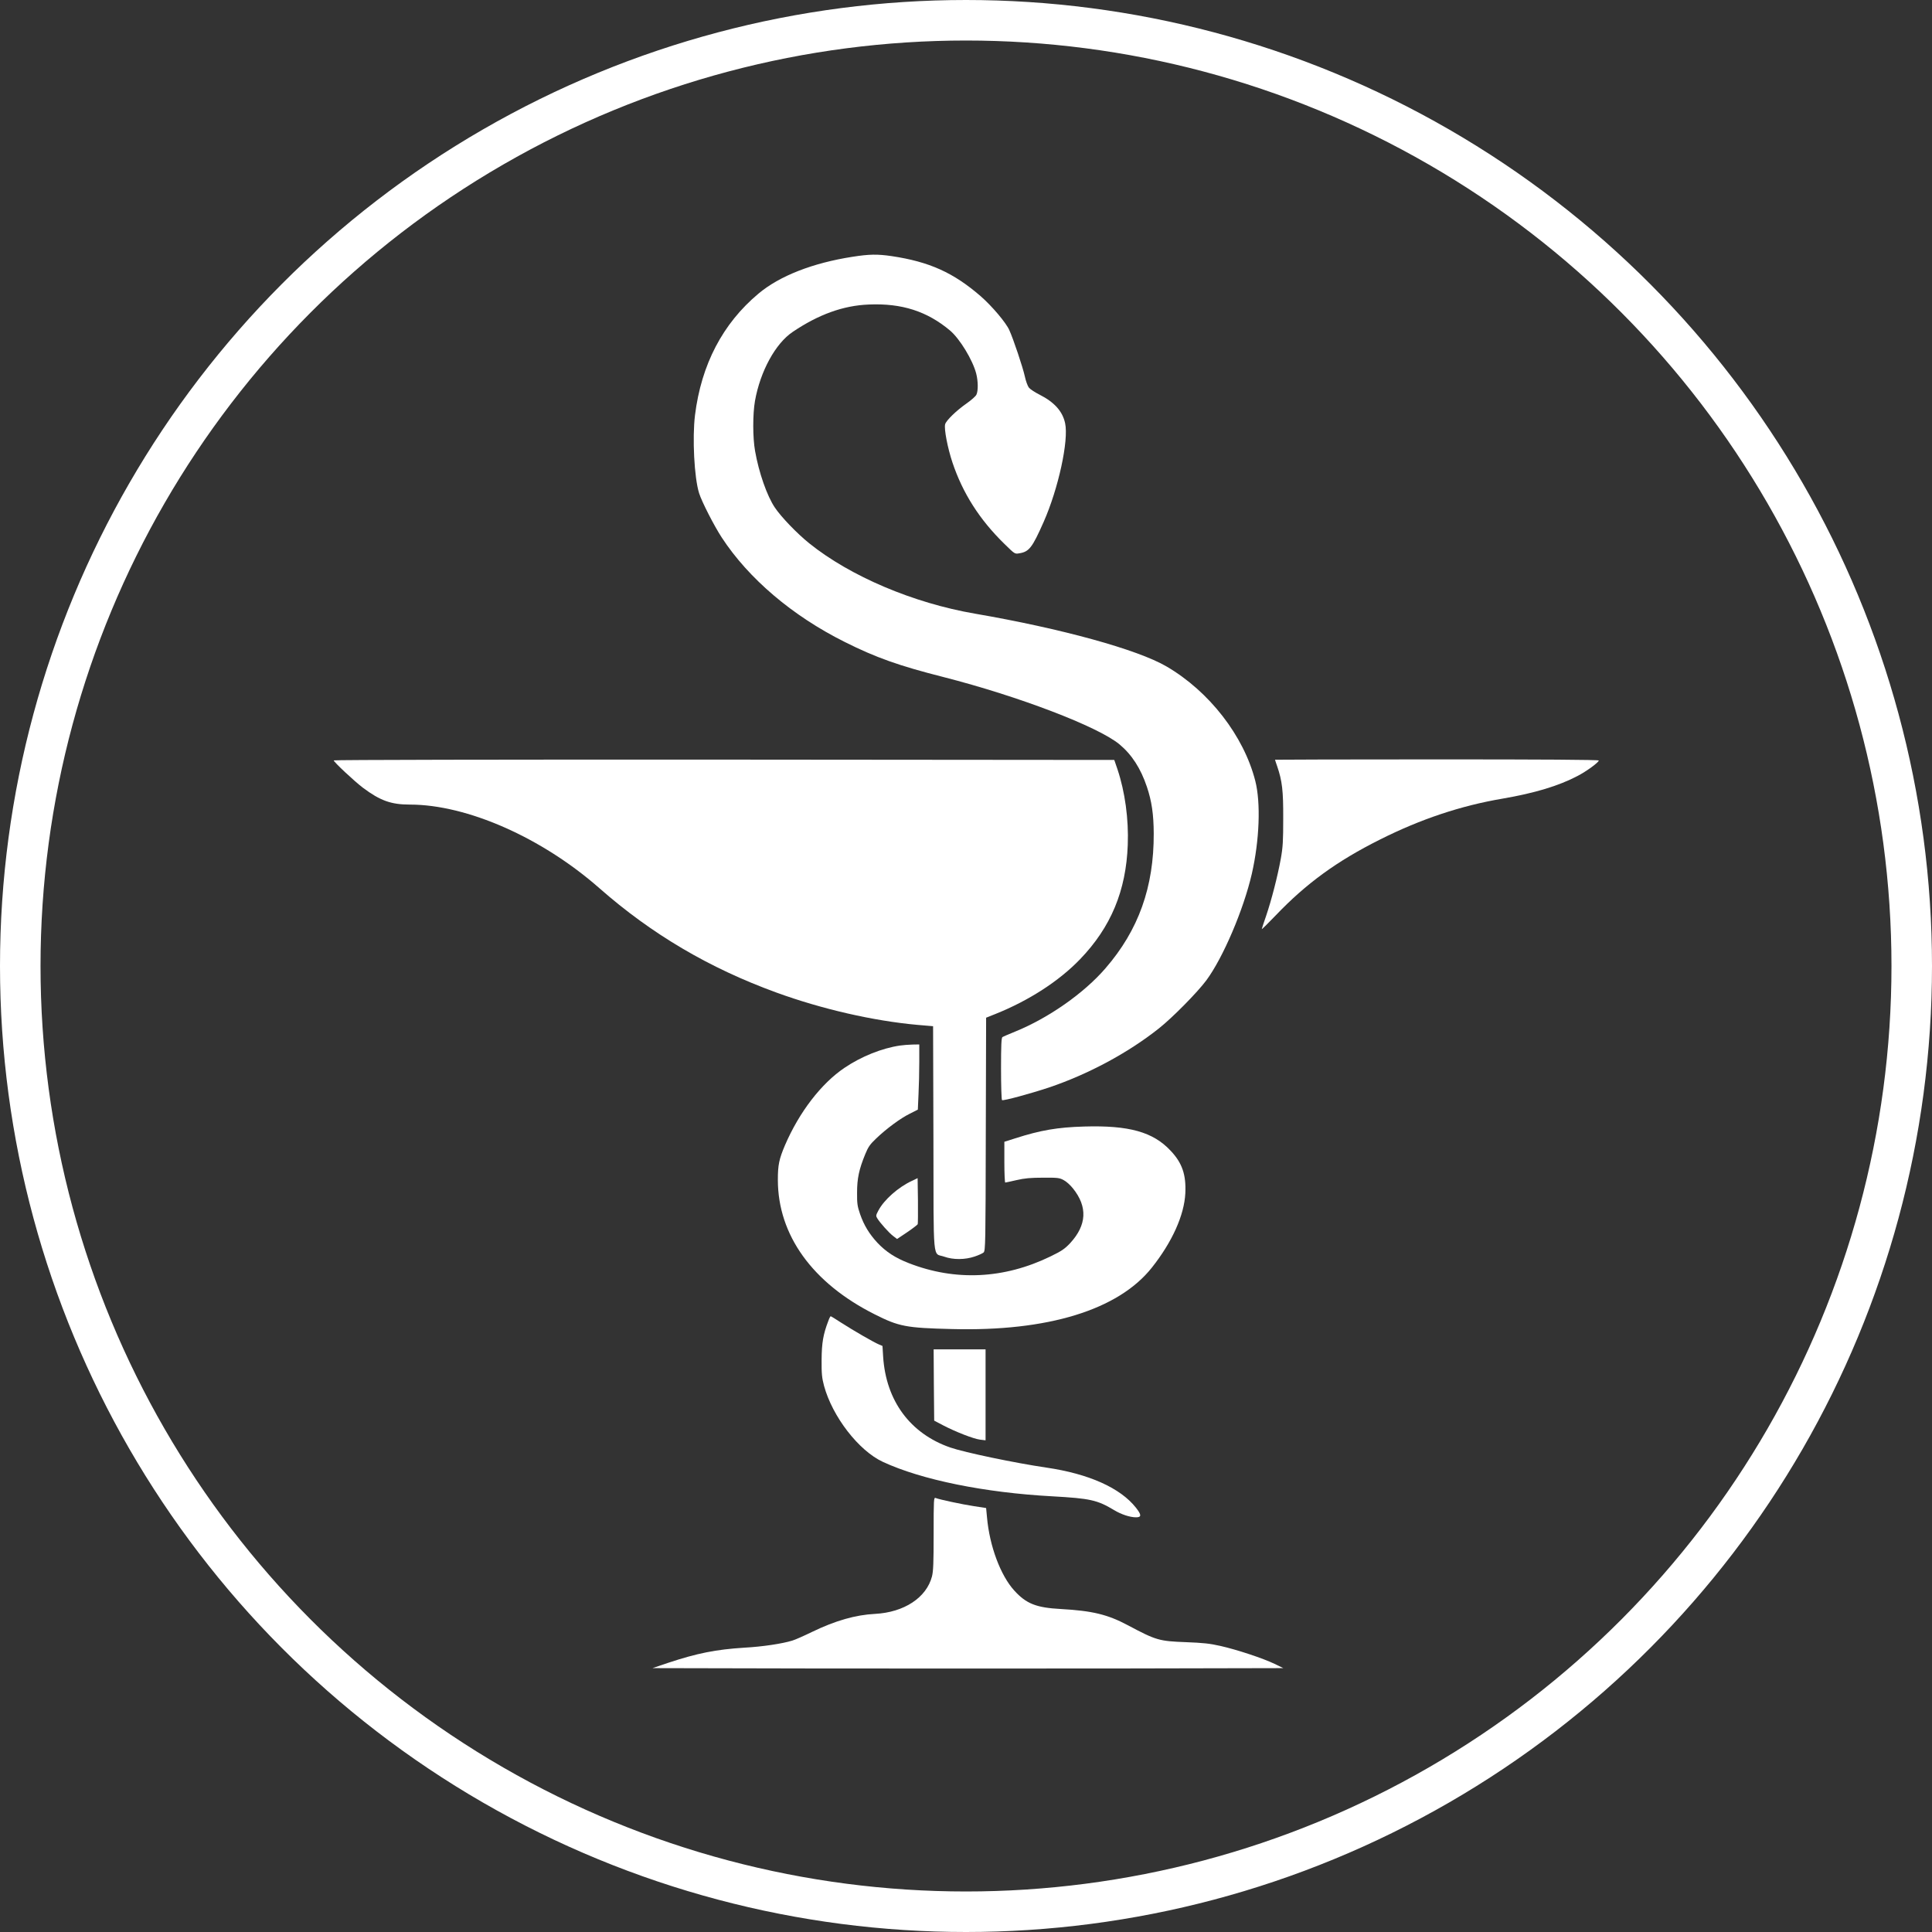 <?xml version="1.0" encoding="UTF-8"?> <svg xmlns="http://www.w3.org/2000/svg" width="1907" height="1907" viewBox="0 0 1907 1907" fill="none"><rect x="0" y="0" width="1907" height="1907" fill="#333333" stroke="none"/> <path d="M841.403 253.471C802.143 259.578 769.536 272.338 748.706 289.787C713.372 319.341 692.215 359.8 685.999 409.856C683.273 432.213 685.236 471.473 690.034 486.74C692.543 494.919 704.866 519.021 712.282 530.362C738.891 571.149 782.186 607.901 833.769 633.638C864.414 649.015 887.424 657.194 931.374 668.317C1005.53 687.293 1083.51 717.065 1104.88 734.623C1117.09 744.765 1125.93 758.397 1132.04 776.609C1136.83 790.895 1138.69 803.546 1138.8 822.63C1139.01 875.522 1123.86 918.054 1091.14 955.787C1069.98 980.324 1034.98 1004.86 1001.93 1018.28C995.825 1020.78 990.154 1023.18 989.5 1023.62C988.41 1024.27 988.082 1031.8 988.082 1054.92C988.082 1071.6 988.519 1085.56 989.064 1085.89C990.373 1086.76 1016.87 1079.56 1035.3 1073.46C1074.35 1060.26 1113.39 1039.32 1144.03 1015C1157.45 1004.32 1181.76 979.67 1190.71 967.674C1207.17 945.427 1227.46 897.988 1235.64 862.436C1243.16 829.392 1244.58 792.422 1239.02 770.72C1227.68 726.335 1193.65 682.494 1151.45 657.848C1122.77 641.053 1047.3 620.333 962.345 605.72C901.492 595.25 839.331 568.859 798.872 536.36C786.657 526.545 771.062 510.296 764.846 501.027C757.103 489.576 749.033 466.456 745.325 445.299C742.926 431.995 742.926 408.766 745.216 395.679C750.451 366.452 765.392 339.08 782.404 327.629C807.923 310.398 832.351 301.565 857.543 300.583C890.042 299.165 915.124 307.235 937.699 326.211C947.296 334.281 960.055 355.22 963.545 368.633C965.508 376.158 965.617 385.973 963.763 389.572C963.109 391.099 958.746 394.916 954.275 398.078C943.915 405.276 933.773 415.2 932.9 418.799C931.701 423.379 935.409 442.355 940.098 456.423C950.24 486.74 966.817 512.805 991.245 536.688C1001.61 546.83 1001.61 546.939 1005.97 546.175C1015.78 544.649 1018.84 540.723 1030.18 515.095C1044.68 482.269 1055.04 434.83 1051.33 417.708C1048.83 406.039 1040.76 396.988 1026.14 389.572C1021.56 387.282 1016.76 384.119 1015.56 382.593C1014.36 381.066 1012.51 376.049 1011.53 371.36C1009.57 362.526 1000.41 335.044 996.262 325.884C993.099 318.577 979.031 302.001 968.016 292.404C941.08 269.066 917.306 258.379 880.227 252.817C866.05 250.745 858.089 250.854 841.403 253.471Z" fill="white"></path> <path d="M329.39 750.548C329.39 752.075 350.001 771.377 358.289 777.593C375.193 790.244 385.989 794.17 404.529 794.17C461.019 794.17 534.85 826.777 591.668 876.725C643.251 922.092 700.068 955.572 766.265 979.673C811.196 996.031 862.015 1007.7 905.747 1011.63L921.014 1012.93L921.342 1123.73C921.56 1250.02 920.36 1236.28 932.029 1240.42C940.862 1243.59 952.531 1243.48 961.91 1240.31C965.836 1239.01 969.871 1237.15 970.853 1236.28C972.707 1234.64 972.816 1227.34 973.034 1119.59L973.361 1004.54L982.631 1000.83C1015.57 987.634 1045.45 968.331 1066.17 946.738C1096.59 915.112 1111.53 879.124 1113.17 833.866C1114.15 808.565 1110.44 781.519 1103.03 759.381L1099.86 750.112L714.682 749.784C493.736 749.675 329.39 750.003 329.39 750.548Z" fill="white"></path> <path d="M1258.54 749.891C1258.54 750.109 1259.42 752.944 1260.61 756.216C1265.63 770.938 1266.72 780.426 1266.61 807.908C1266.61 830.046 1266.29 836.262 1264.21 847.713C1261.05 865.053 1255.05 888.391 1249.71 904.095C1247.31 910.856 1245.46 916.745 1245.46 917.072C1245.46 917.508 1251.67 911.401 1259.2 903.549C1289.41 871.923 1319.72 849.894 1362.25 828.628C1402.17 808.562 1441.97 795.258 1483.2 788.278C1514.82 782.825 1538.49 775.737 1557.14 765.922C1565.97 761.341 1578.07 752.508 1578.07 750.654C1578.07 749.891 1522.57 749.563 1418.31 749.563C1330.41 749.563 1258.54 749.781 1258.54 749.891Z" fill="white"></path> <path d="M888.298 1032.02C870.522 1034.63 850.129 1042.81 833.662 1053.94C810.651 1069.42 788.949 1097.67 774.881 1130.28C768.992 1144.13 767.792 1149.91 767.792 1164.52C767.792 1219.05 801.927 1266.49 863.434 1297.35C887.208 1309.34 894.296 1310.76 939.554 1311.85C1034.21 1314.36 1103.79 1292.99 1136.94 1251.22C1157.01 1225.92 1168.9 1199.53 1169.99 1177.82C1170.86 1159.61 1166.93 1147.94 1155.59 1135.95C1138.25 1117.3 1114.48 1110.65 1070.09 1111.95C1043.81 1112.72 1027.13 1115.55 1002.04 1123.62L991.356 1127V1147.07C991.356 1158.19 991.792 1167.25 992.228 1167.25C992.664 1167.25 997.681 1166.15 1003.35 1164.85C1011.31 1162.99 1017.42 1162.45 1029.52 1162.45C1043.92 1162.34 1045.77 1162.56 1049.92 1164.85C1052.54 1166.15 1056.57 1169.86 1059.08 1173.03C1073.69 1191.24 1072.71 1209.23 1056.35 1227.01C1051.01 1232.68 1048.06 1234.75 1036.83 1240.2C991.028 1262.45 942.935 1264.74 896.914 1246.75C883.5 1241.51 874.557 1235.62 866.051 1226.68C857.981 1217.96 852.746 1209.34 848.929 1198.33C846.312 1190.69 845.876 1187.97 845.985 1177.06C845.985 1163.21 847.948 1154.05 854.055 1139.22C856.89 1132.24 858.744 1129.51 864.742 1123.84C874.994 1114.03 888.735 1103.88 898.004 1099.3L905.965 1095.27L906.62 1080.33C907.056 1072.15 907.383 1057.75 907.383 1048.16V1030.93L900.622 1031.04C896.805 1031.14 891.352 1031.58 888.298 1032.02Z" fill="white"></path> <path d="M900.074 1165.61C886.661 1171.83 872.702 1184.15 867.031 1194.84C864.522 1199.53 864.413 1200.18 865.94 1202.58C868.557 1206.94 877.718 1217.19 881.753 1220.14L885.461 1222.97L895.385 1216.32C900.838 1212.61 905.527 1209.01 905.854 1208.36C906.072 1207.6 906.181 1197.13 906.072 1184.91L905.745 1162.88L900.074 1165.61Z" fill="white"></path> <path d="M817.628 1303.78C812.502 1317.08 811.085 1325.59 810.976 1342.28C810.867 1356.13 811.303 1360.05 813.375 1367.9C821.663 1398.33 847.509 1431.81 871.392 1442.93C909.671 1460.71 971.941 1473.36 1038.79 1476.96C1075.87 1479.03 1083.07 1480.56 1099.54 1490.48C1106.73 1494.84 1115.35 1497.68 1121.35 1497.68C1126.91 1497.68 1126.8 1495.28 1121.24 1488.19C1105.86 1468.67 1074.67 1454.71 1032.79 1448.6C1001.6 1444.02 952.093 1433.66 937.916 1428.76C898.438 1415.02 874.555 1382.73 871.719 1339.22L871.065 1328.53L867.466 1327.01C862.45 1324.94 842.274 1313.27 830.387 1305.63C824.935 1302.03 820.245 1299.2 819.918 1299.2C819.591 1299.2 818.5 1301.27 817.628 1303.78Z" fill="white"></path> <path d="M921.775 1367.03L922.102 1402.26L930.827 1406.84C943.368 1413.38 961.035 1420.25 967.36 1421.02L972.813 1421.67V1376.74V1331.92H947.185H921.557L921.775 1367.03Z" fill="white"></path> <path d="M921.557 1513.71C921.557 1542.51 921.23 1550.9 919.921 1556.03C914.468 1576.97 892.439 1591.47 863.758 1593C844.455 1593.98 824.607 1599.65 801.596 1610.77C793.526 1614.7 784.693 1618.63 781.966 1619.39C772.042 1622.44 752.63 1625.39 734.527 1626.37C706.827 1628.11 688.07 1631.82 659.497 1641.31L644.011 1646.54L799.633 1646.87C885.351 1646.98 1025.38 1646.98 1110.99 1646.87L1266.72 1646.54L1257.99 1642.29C1246.65 1636.84 1221.02 1628.33 1204.56 1624.62C1194.09 1622.22 1187.32 1621.57 1170.75 1620.92C1144.03 1619.93 1141.19 1619.06 1113.49 1604.34C1093.32 1593.54 1078.16 1589.94 1047.19 1588.2C1022.98 1586.89 1013.05 1583.07 1001.17 1569.99C987.644 1555.16 976.739 1526.15 974.231 1497.68L973.358 1488.52L961.362 1486.67C949.693 1484.92 927.337 1480.13 923.52 1478.6C921.666 1477.84 921.557 1480.02 921.557 1513.71Z" fill="white"></path> <circle cx="953.5" cy="953.5" r="933.5" stroke="white" stroke-width="40"></circle> </svg> 